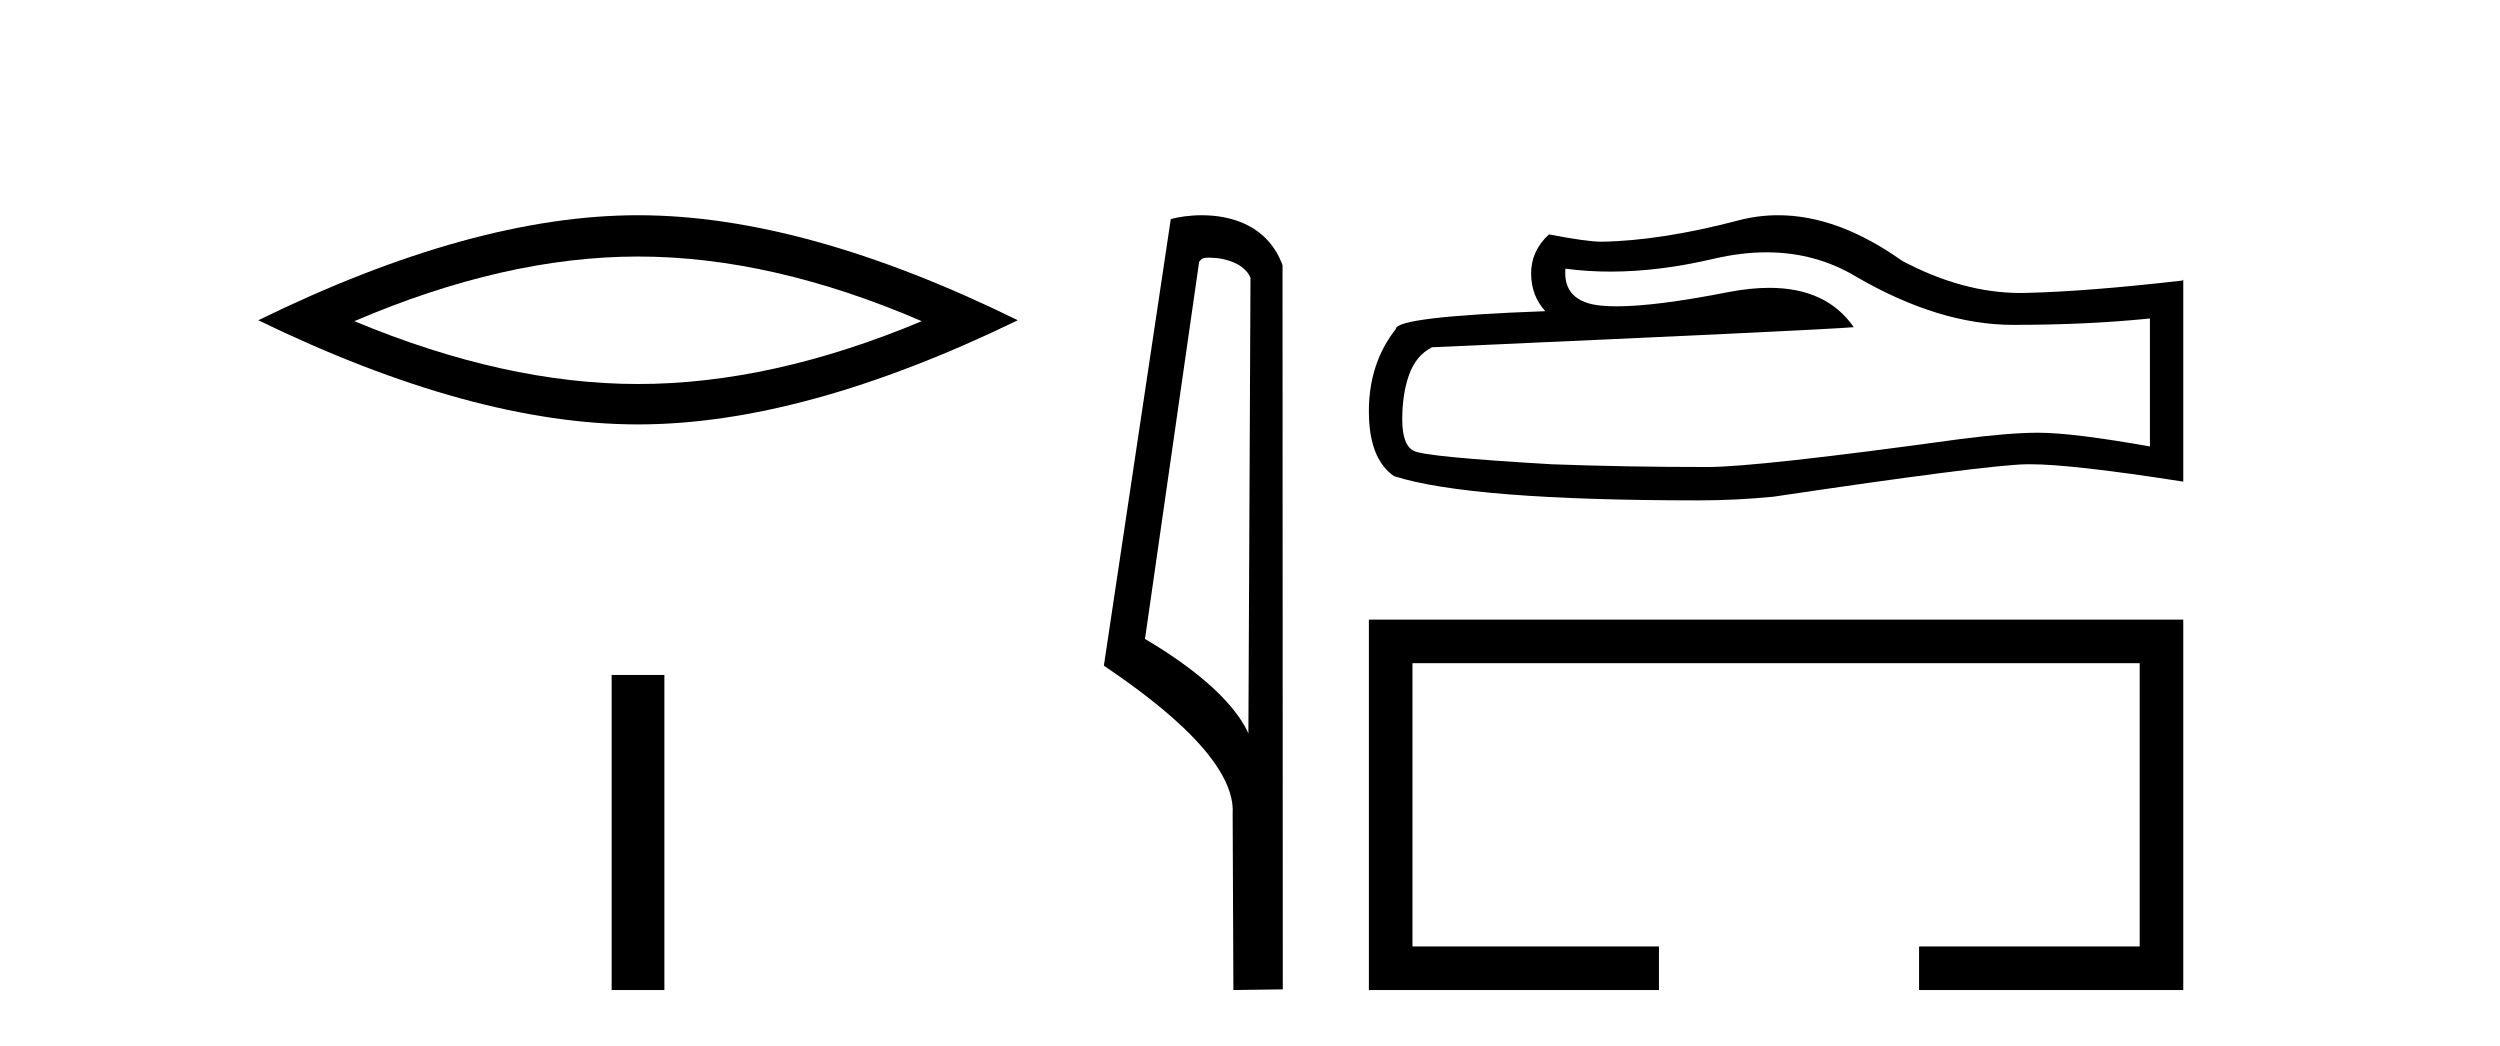<?xml version='1.0' encoding='UTF-8' standalone='yes'?><svg xmlns='http://www.w3.org/2000/svg' xmlns:xlink='http://www.w3.org/1999/xlink' width='98.0' height='41.0' ><path d='M 25.011 10.056 Q 30.254 10.056 36.132 12.59 Q 30.254 15.053 25.011 15.053 Q 19.802 15.053 13.89 12.59 Q 19.802 10.056 25.011 10.056 ZM 25.011 8.437 Q 18.535 8.437 10.124 12.554 Q 18.535 16.637 25.011 16.637 Q 31.486 16.637 39.897 12.554 Q 31.521 8.437 25.011 8.437 Z' style='fill:#000000;stroke:none' /><path d='M 23.977 26.458 L 23.977 38.809 L 26.044 38.809 L 26.044 26.458 Z' style='fill:#000000;stroke:none' /><path d='M 47.407 10.1 C 48.032 10.1 48.796 10.34 49.019 10.89 L 48.937 28.751 L 48.937 28.751 C 48.62 28.034 47.679 26.699 44.884 25.046 L 47.006 10.263 C 47.106 10.157 47.103 10.1 47.407 10.1 ZM 48.937 28.751 L 48.937 28.751 C 48.937 28.751 48.937 28.751 48.937 28.751 L 48.937 28.751 L 48.937 28.751 ZM 47.11 8.437 C 46.632 8.437 46.2 8.505 45.895 8.588 L 43.272 26.094 C 44.659 27.044 48.473 29.648 48.32 31.91 L 48.349 38.809 L 50.285 38.783 L 50.275 10.393 C 49.699 8.837 48.268 8.437 47.11 8.437 Z' style='fill:#000000;stroke:none' /><path d='M 69.248 9.891 Q 71.181 9.891 72.775 10.854 Q 76.018 12.735 78.92 12.735 Q 81.84 12.735 84.277 12.484 L 84.277 17.501 Q 81.249 16.963 79.905 16.963 L 79.87 16.963 Q 78.777 16.963 76.824 17.214 Q 68.888 18.307 66.935 18.307 Q 63.692 18.307 60.826 18.199 Q 55.917 17.913 55.434 17.68 Q 54.968 17.465 54.968 16.444 Q 54.968 15.44 55.237 14.688 Q 55.505 13.936 56.132 13.613 Q 71.468 12.932 72.668 12.825 Q 71.599 11.283 69.357 11.283 Q 68.629 11.283 67.777 11.445 Q 64.921 12.008 63.373 12.008 Q 63.047 12.008 62.779 11.983 Q 61.256 11.84 61.364 10.532 L 61.364 10.532 Q 62.219 10.647 63.13 10.647 Q 65.044 10.647 67.204 10.138 Q 68.269 9.891 69.248 9.891 ZM 69.704 8.437 Q 68.928 8.437 68.171 8.633 Q 65.108 9.439 62.779 9.475 Q 62.206 9.475 60.719 9.188 Q 60.02 9.833 60.02 10.711 Q 60.02 11.589 60.575 12.198 Q 54.717 12.413 54.717 12.896 Q 53.66 14.24 53.66 16.121 Q 53.66 17.984 54.646 18.665 Q 57.619 19.615 66.595 19.615 Q 68.028 19.615 69.515 19.471 Q 77.827 18.235 79.422 18.199 Q 79.497 18.198 79.579 18.198 Q 81.217 18.198 85.584 18.88 L 85.584 10.962 L 85.549 10.998 Q 81.804 11.427 79.44 11.481 Q 79.318 11.485 79.197 11.485 Q 76.946 11.485 74.567 10.227 Q 72.049 8.437 69.704 8.437 Z' style='fill:#000000;stroke:none' /><path d='M 53.66 24.289 L 53.66 38.809 L 65.031 38.809 L 65.031 37.101 L 55.369 37.101 L 55.369 25.997 L 83.876 25.997 L 83.876 37.101 L 75.228 37.101 L 75.228 38.809 L 85.584 38.809 L 85.584 24.289 Z' style='fill:#000000;stroke:none' /></svg>